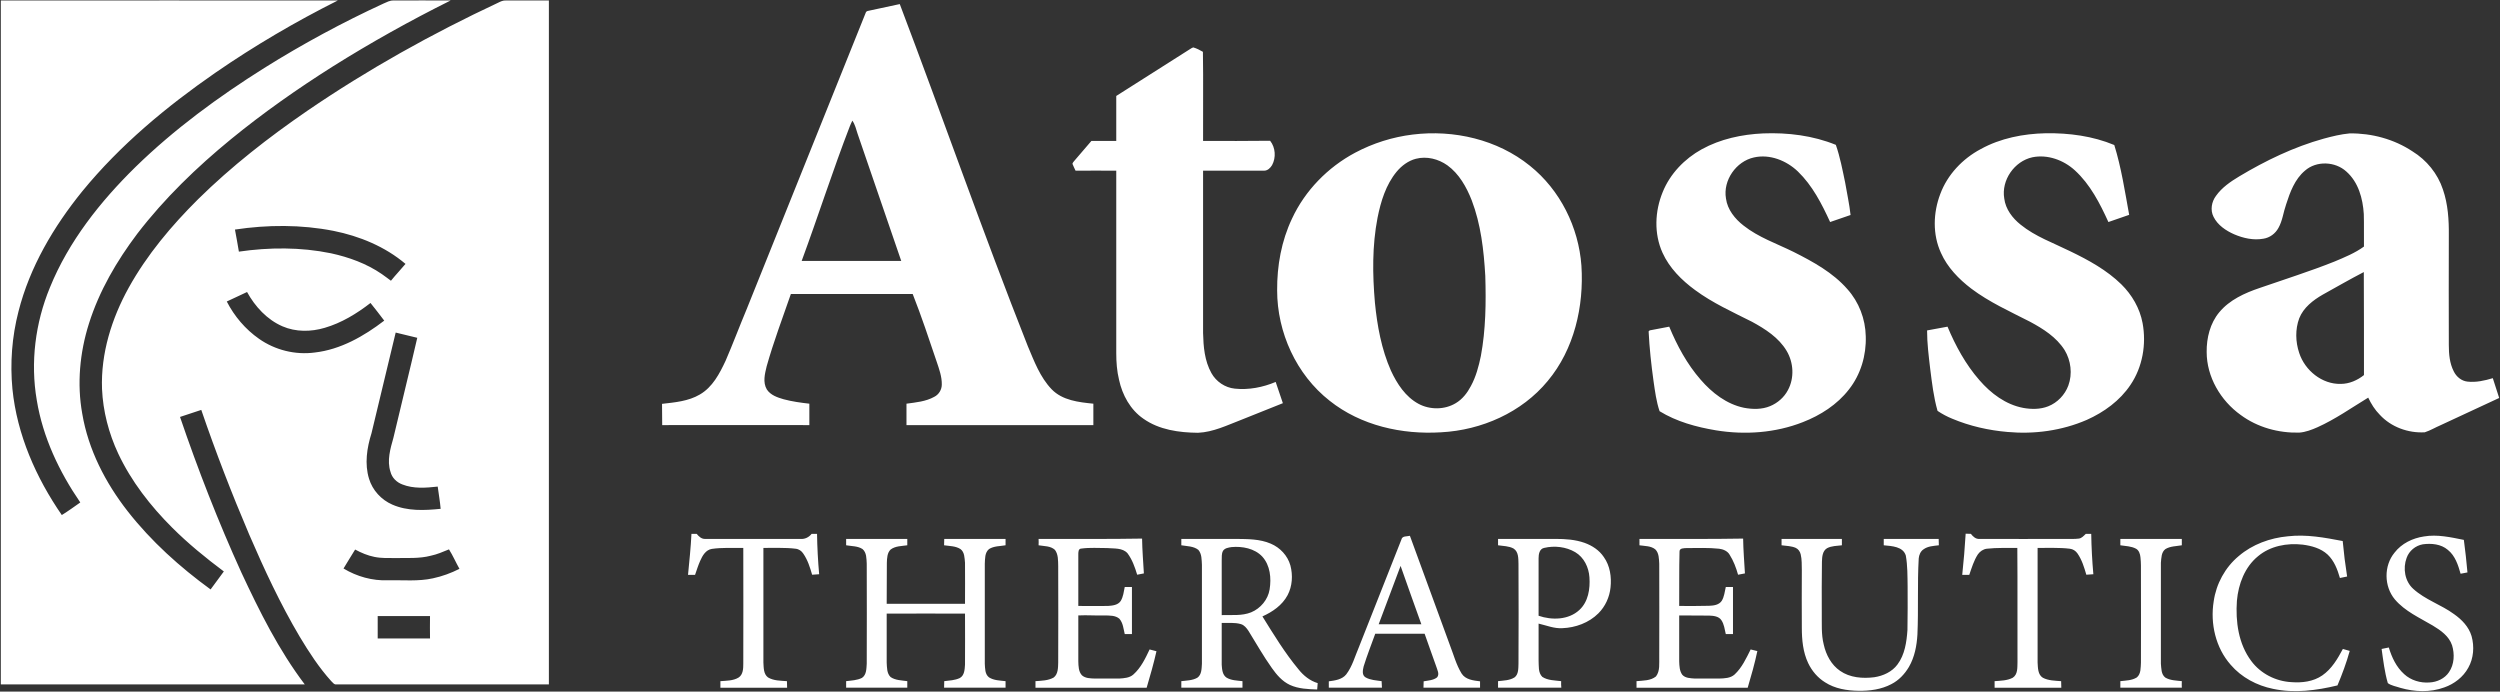 <svg version="1.2" xmlns="http://www.w3.org/2000/svg" viewBox="0 0 1529 423" width="1529" height="423">
	<rect x="0" y="0" width="1529" height="423" fill="#333333" stroke="none"/>
	<title>Bitmap-svg</title>
	<style>
		.s0 { fill: #ffffff } 
	</style>
	<path id="Layer" fill-rule="evenodd" class="s0" d="m0.5 0.3c68.7 0 137.4-0.1 206.1 0-25.9 13-51 27.7-74.9 44.2-29.9 20.7-58.2 44.2-81.3 72.4-17.6 21.7-32.2 46.4-39.1 73.6-4 15.5-5.2 31.6-3.7 47.4 2.8 27.9 14.4 54.2 30.2 77.1 3.9-2.4 7.6-5.1 11.3-7.7-12.9-18.8-22.9-39.9-26.6-62.5-4-23.2-0.9-47.3 8-68.9 11.5-28.3 30.8-52.6 52.4-73.8 23.8-23.2 50.7-42.9 78.7-60.5 23.5-14.7 47.9-27.9 73.1-39.5 1.9-0.8 3.8-1.9 6-1.8 11.7 0 23.3-0.1 34.9 0-24.7 12.3-48.9 25.8-72.3 40.5-21.5 13.6-42.3 28.2-62 44.3-21 17.2-40.7 36.2-57.3 57.8-12.6 16.7-23.3 35-29.6 55-5.6 17.7-7.4 36.8-4.1 55.1 3.7 22 14.2 42.3 27.8 59.7 14.4 18.4 31.9 34.1 50.7 47.8 2.7-3.7 5.4-7.3 8.1-11-11.1-8.3-21.9-17.1-31.7-26.9-13.2-13.2-24.9-28.2-32.9-45.2-5.8-12.4-9.3-25.9-9.9-39.5-0.8-21.7 5.9-43.1 16.3-61.9 11.2-20.2 26.2-38 42.5-54.2 20.4-20.1 43.1-37.8 66.7-54 37-25.3 76.3-47.2 116.9-66.2 1.4-0.7 2.9-1.4 4.5-1.3q13.2 0 26.4 0 0 209.1 0 418.3-64.9 0-129.9 0c-1.5 0.2-2.3-1.2-3.2-2-7.5-8.3-13.6-17.7-19.3-27.2-11.9-20.1-21.7-41.2-30.9-62.5-10.7-25.1-20.5-50.5-29.3-76.2q-6.6 2.1-13 4.3c11 32.3 23.4 64.1 37.5 95.1 11.1 23.8 22.9 47.5 38.8 68.5q-93 0-185.9 0 0-209.2 0-418.3zm143.2 140.1c0.8 4.5 1.7 9 2.4 13.5 18.6-2.7 37.8-2.8 56.3 1 11 2.4 21.8 6.3 31.1 12.7 1.9 1.4 3.8 2.7 5.6 4.1 2.9-3.6 6-6.8 8.9-10.3-12.5-10.6-28.1-17-44-20.2-19.8-3.9-40.4-3.8-60.3-0.8zm-5 44c4.6 9 11.4 17 19.7 22.8 9.8 6.9 22.2 10 34.1 8.4 15.8-1.8 30.1-10 42.5-19.5-2.8-3.6-5.5-7.3-8.4-10.8-8.4 6.5-17.7 12.2-28 15.2-8.4 2.5-17.7 2.6-25.8-0.9-9.5-4.1-16.8-12.1-21.7-21q-6.2 3-12.4 5.8zm88.5 80.6c-2.8 8.9-4.3 18.7-1.5 27.8 2.1 7 7.5 12.9 14.2 15.8 9.3 4.1 19.7 3.6 29.6 2.6-0.4-4.6-1.2-9.1-1.8-13.6-7.2 0.8-14.8 1.4-21.6-1.3-3.5-1.3-6.4-4.1-7.3-7.8-2.2-6.8-0.1-14 1.8-20.7 4.8-20.4 9.9-40.8 14.6-61.2-4.4-1.1-8.8-2.1-13.2-3.2-5 20.5-9.8 41.1-14.8 61.6zm36.2 74.9c-6.9 1.8-14.2 1.3-21.3 1.4-4.3 0-8.7 0.2-13.1-0.7-4.1-0.8-8.1-2.5-11.8-4.5-2.4 3.8-4.7 7.7-7.1 11.6 8.1 4.9 17.7 7.6 27.2 7.2 9.2-0.2 18.5 0.8 27.5-1.2 5.6-1.2 11.1-3.2 16.2-5.8-2.2-3.9-4-8.1-6.4-11.9-3.7 1.5-7.3 3.1-11.2 3.9zm-32.4 36.9q0 6.8 0 13.7c10.7 0 21.3 0 32 0q-0.1-6.9 0-13.7-16 0-32 0zm191.9-50.3q1.6 0 3.2 0c1.3 1.6 3 3.3 5.4 3.1 19.4 0 38.9 0 58.3 0 2.6 0.2 5-1.1 6.6-3.1q1.6 0 3.3 0 0.2 12.4 1.3 24.7-2.2 0.2-4.3 0.3c-1.3-4.5-2.7-9-5.4-12.9-1-1.6-2.7-2.8-4.7-3-6.5-0.8-13.1-0.4-19.7-0.5q0 35 0 70.1c0.2 3.1 0 7 2.8 9.1 3.5 2.1 7.7 2 11.6 2.3q0.1 2 0.1 4c-13.6 0-27.2 0-40.8 0q0-2 0-4c3.7-0.3 7.8-0.2 11.1-2.2 2.8-1.8 2.9-5.5 2.9-8.5 0-23.6 0.1-47.2 0-70.8-6.4 0.1-12.9-0.3-19.2 0.6-3.8 0.6-5.8 4.2-7.2 7.4-1.2 2.7-2.1 5.6-3.1 8.5q-2.1 0-4.3 0c0.8-8.4 1.7-16.7 2.1-25.1zm779.3-0.1q1.6 0.1 3.2 0.1c1.3 1.7 3 3.3 5.3 3.1 17.8 0.1 35.7 0 53.5 0 2.4 0 4.8 0.1 7.2-0.2 1.8-0.2 3-1.7 4.3-2.9q1.6 0 3.3 0 0.2 12.4 1.3 24.7-2.2 0.2-4.3 0.3c-1.3-4.5-2.7-9.1-5.4-13-1.1-1.6-2.8-2.7-4.7-2.9-6.5-0.8-13.1-0.4-19.7-0.5q0 35 0 70.1c0.2 3.2 0.1 7.4 3.2 9.3 3.4 1.8 7.4 1.8 11.2 2.1q0 2 0.1 4-20.4 0-40.8 0 0-2 0-4c3.7-0.3 7.7-0.3 11.1-2.1 3.1-2 2.8-6.1 2.9-9.4-0.1-23.3 0.1-46.7-0.1-70-6.2 0.1-12.5-0.2-18.7 0.5-2.2 0.3-4.1 1.6-5.4 3.4-2.5 3.8-3.8 8.3-5.3 12.6q-2.2 0-4.3 0c0.9-8.4 1.6-16.8 2.1-25.2zm-345.1 3.6c0.5-2.4 3.4-1.8 5.2-2.3 8.1 22.3 16.3 44.5 24.4 66.7 2.3 5.9 3.9 12.1 7.2 17.5 2.4 3.8 7.2 4.3 11.3 4.8q0 1.9 0 3.9-17.3 0-34.6 0 0-2 0.1-3.9c2.7-0.5 5.9-0.6 8.2-2.4 1.7-2 0.1-4.6-0.5-6.7-2.3-6.6-4.8-13.3-7.1-20q-15.1 0-30.2 0c-2.4 6.7-5 13.2-7.1 20-0.5 2.2-1.2 5.3 1.2 6.7 3 1.7 6.5 1.8 9.8 2.3q0.1 2 0.2 4-16.2 0-32.5 0 0-2 0-3.9c3.8-0.5 8.2-1.1 10.7-4.3 3.7-4.9 5.3-11 7.7-16.6 8.7-21.9 17.4-43.9 26-65.8zm-13.9 51.8c8.7 0 17.4 0 26.1 0-4.3-11.9-8.5-23.8-12.7-35.7-4.5 11.9-8.9 23.8-13.4 35.7zm526-41.7c8.4-7.2 19.2-11.1 30.1-12.1 11.3-1.3 22.5 0.8 33.5 2.9q1 10.9 2.7 21.7-2.2 0.4-4.4 0.9c-1.5-5.2-3.5-10.5-7.5-14.3-4.2-3.9-9.9-5.4-15.3-6.1-9.6-1.1-19.8 0.8-27.3 7.1-8.1 6.6-12 17-12.9 27.2-0.9 12.7 0.9 26.4 8.8 36.9 5.7 7.7 15 12.4 24.5 12.9 6.5 0.5 13.4-0.3 18.9-4.1 5.8-4 9.4-10.2 12.6-16.2q2.1 0.6 4.2 1.2c-2 7.2-4.6 14.2-7.5 21.1-12.8 3.1-26.4 4.9-39.4 2.1-9.9-2-19.3-7-25.9-14.7-9.2-10.4-12.6-25.2-10.4-38.8 1.5-10.7 7-20.8 15.3-27.7zm95.3-2.1c4.3-5.6 11.1-8.9 18-9.9 8.1-1.4 16.4 0.5 24.4 2.1 0.9 6.6 1.6 13.3 2.2 19.9q-2.1 0.4-4.2 0.8c-1.5-5.3-3.3-11-7.8-14.6-4.2-3.6-10.1-4.1-15.3-3.4-4.5 0.8-8.4 4-9.9 8.3-2.4 6.4-1.1 14.3 4 18.9 7.3 6.7 17.1 9.7 25 15.5 4.7 3.3 9 7.7 10.7 13.4 1.8 6.4 1.3 13.6-2 19.4-3.1 5.7-8.6 9.9-14.6 12-8.7 3.2-18.2 2.8-26.9 0.3-2.6-0.9-5.5-1.3-7.7-2.9-2-6.8-2.8-13.9-3.8-20.9q2.2-0.4 4.4-0.9c1.8 6 4.6 12 9.4 16.3 4.1 3.8 9.9 5.5 15.4 5.1 4.7-0.2 9.4-2.4 12-6.3 3.3-4.8 3.5-11.1 1.9-16.4-1.9-5.7-7-9.2-11.8-12.1-8.1-4.8-17-8.7-23.2-16-6.7-8-6.8-20.6-0.2-28.6zm-947-4.5q0-1.9 0-3.9 18.7 0 37.4 0 0 2 0 3.9c-3.4 0.5-7.3 0.4-10.2 2.6-2.1 2-2.2 5.3-2.3 8.1-0.1 8.4 0 16.7-0.1 25.1q24 0 47.9 0c0-8.4 0.1-16.7 0-25.1-0.3-2.9-0.2-6.5-2.8-8.4-3-1.9-6.6-1.8-10-2.3q0-2 0.1-3.9 18.7 0 37.5 0 0 2 0 3.9c-3.4 0.6-7.1 0.4-10.1 2.3-2.7 2.2-2.4 6-2.6 9q0 30.5 0 61.1c0.2 2.9 0 6.4 2.6 8.4 3 1.9 6.7 1.9 10.1 2.3q0 2 0 4c-12.5 0-25 0-37.6 0q0-2 0.1-4c3.2-0.4 6.5-0.5 9.5-1.9 2.9-1.6 3-5.3 3.2-8.2 0.1-10.4 0-20.8 0-31.2q-23.9-0.1-47.9 0 0 14.9 0 29.9c0.2 3 0 6.6 2.4 8.9 2.9 2 6.7 2 10.2 2.5q0 2 0 4-18.7 0-37.4 0 0-2 0-4c3.3-0.4 6.7-0.5 9.7-2 2.8-1.9 2.7-5.7 2.9-8.7q0.1-30.6 0-61.1c-0.2-3.1 0-6.8-2.6-9-2.9-1.9-6.6-1.7-10-2.3zm117.7-3.9c21.1-0.1 42.2 0.2 63.3-0.2 0.1 7.1 0.7 14.2 1.1 21.3q-2.1 0.4-4.1 0.8c-1.4-4.6-3-9.2-5.9-13.1-3.1-3.5-8.3-2.8-12.5-3.2-5.2 0-10.5-0.4-15.7 0.3-2 0-1.9 2.4-1.9 3.8q0 15.7 0 31.3c6 0 12.1 0.1 18.1 0 2.8-0.2 6.1-0.5 7.8-3 1.6-2.6 1.9-5.7 2.5-8.6q2.2 0 4.4 0 0 14.4 0 28.8-2.2 0-4.4 0c-0.8-3.2-1-6.8-3.3-9.4-2.5-2.1-5.9-1.9-8.9-2-5.4 0.2-10.8-0.3-16.2 0q0 14 0 28.1c0.1 2.9 0.1 6.2 2.2 8.5 2.1 1.9 5.2 1.9 7.8 2 5.1 0 10.1 0 15.1 0 3-0.2 6.3-0.4 8.6-2.5 4.6-4.1 7.3-9.8 9.9-15.3q2.1 0.5 4.2 1.1c-1.7 7.5-3.8 14.9-6 22.3-22.7 0-45.4 0-68 0q0-2 0-4c3.8-0.3 7.7-0.3 11.1-2.2 2.8-2.1 2.7-6.1 2.8-9.2q0.1-29.5 0-59c-0.1-3.4 0.1-7.1-2-9.9-2.7-2.5-6.6-2.2-10-2.8q0.1-1.9 0-3.9zm87.3 0q16.7 0 33.5 0c7.1 0.1 14.5 0 21.2 2.9 5.7 2.4 10.3 7.3 12 13.3 1.6 6 1.2 12.7-1.7 18.2-3.3 6.2-9.2 10.2-15.4 13 6.9 11.1 13.7 22.3 22.1 32.4 3 3.8 7 7 11.7 8.4q-0.1 2-0.3 3.9c-5.6-0.2-11.5-0.4-16.7-2.8-4.7-2.2-8.1-6.2-11-10.3-5.2-7.3-9.6-15.1-14.3-22.7-1.2-1.8-2.6-3.6-4.7-4.2-3.8-1.1-7.8-0.6-11.7-0.7 0 8.5 0 17 0 25.6 0.2 2.7 0.4 6.1 2.9 7.8 2.9 1.8 6.5 1.8 9.8 2.2q0 2 0 4-18.7 0-37.4 0 0-2 0-4c3.3-0.4 6.8-0.4 9.8-2.1 2.7-1.9 2.6-5.6 2.8-8.6 0-20.1 0-40.3 0-60.4-0.2-3.1 0-6.7-2.2-9.2-2.9-2.3-6.9-2.2-10.4-2.8q0-1.9 0-3.9zm25.5 7.3c-1 1.8-0.7 3.9-0.8 5.9 0 11.1 0 22.2 0 33.4 6-0.2 12.3 0.6 18-1.7 5.8-2.4 10.3-7.8 11.3-14 1.1-6.9 0.4-14.7-4.5-20.1-4.7-5-12.2-6.4-18.8-5.8-1.9 0.3-4.1 0.6-5.2 2.3zm168.2-7.3q17.6 0 35.2 0c6 0 12 0.4 17.7 2.4 4.7 1.7 9 4.5 11.8 8.7 3.8 5.3 4.8 12.2 4.1 18.6-0.6 5.9-3.2 11.6-7.4 15.8-5.8 5.8-14 8.8-22.1 9.1-5 0.3-9.7-1.7-14.5-2.8 0 7.5 0 14.9 0 22.4 0.2 3.4-0.4 7.6 2.3 10.2 3.4 2.2 7.6 2.1 11.5 2.6q-0.1 2 0.1 4-19.4 0-38.7 0 0-2 0-4c3.4-0.4 7.1-0.4 10.1-2.3 2.5-1.9 2.3-5.6 2.4-8.5 0.1-20.3 0.1-40.6 0-61-0.1-3.2 0.1-7.3-3-9.3-2.9-1.6-6.3-1.5-9.5-2q0-1.9 0-3.9zm28.2 5.5c-2.9 0.6-3.4 3.9-3.4 6.3 0 11.7 0 23.4 0 35.2 8.1 2.8 18.3 2.6 24.9-3.5 5.5-5 6.7-13 6.2-20-0.4-6.1-3.3-12.2-8.7-15.4-5.6-3.3-12.7-4.1-19-2.6zm58.3-5.5c21.1-0.1 42.3 0.2 63.4-0.2 0.1 7.1 0.7 14.2 1.1 21.3q-2.1 0.4-4.2 0.8c-1.2-4.3-2.8-8.5-5.2-12.3-1.3-2.2-3.9-3.3-6.4-3.6-6.5-0.7-13.1-0.4-19.7-0.4-1.7 0.1-4.6-0.1-4.5 2.2-0.3 11.1-0.1 22.2-0.2 33.2 6.1 0 12.2 0.1 18.3-0.1 2.8-0.1 6-0.5 7.7-3 1.6-2.6 1.8-5.6 2.5-8.5q2.2 0 4.4 0 0 14.4 0 28.8-2.2 0-4.4 0c-0.7-2.9-1-6-2.7-8.5-1.6-2.4-4.8-2.7-7.4-2.8-6.1-0.1-12.2 0-18.4-0.1q0 14.1 0 28.1c0.1 2.8 0.2 5.9 1.9 8.2 1.9 2.1 5 2.1 7.6 2.3q7.5 0 15 0c3.2-0.1 6.9-0.2 9.4-2.5 4.5-4.2 7.1-9.9 9.8-15.3q2.1 0.5 4.1 1c-1.6 7.6-3.7 15-5.9 22.4q-34 0-68 0 0-2 0-4c4-0.4 8.6-0.2 11.9-2.9 2.6-3.4 1.9-8 2-12 0-18.9 0.1-37.9 0-56.9-0.2-3-0.1-6.5-2.4-8.8-2.7-2.2-6.4-2-9.7-2.5q0-2 0-3.9zm86.9 3.9q0-1.9 0-3.9 18.5 0 36.9 0 0 1.9 0 3.9c-3 0.4-6.3 0.3-9.1 1.8-2.8 1.7-3 5.3-3.1 8.2-0.2 10.5-0.1 21-0.1 31.5 0.1 6.4-0.4 12.9 1.2 19.2 1.4 6.3 4.6 12.4 10 16.1 6 4.2 13.8 4.8 20.9 3.9 5.4-0.8 10.9-3.3 14.2-7.8 4.5-6 5.6-13.8 6.1-21.1 0.2-8.9 0.1-17.8 0.1-26.7-0.1-6.3 0-12.6-1.1-18.8-1.7-5.6-8.6-5.8-13.5-6.3q0-2 0-3.9 16.8 0 33.6 0 0 1.9 0.1 3.9c-3.2 0.4-6.7 0.5-9.4 2.5-1.8 1.2-2.7 3.4-2.9 5.5-0.9 15.5-0.1 31.1-0.8 46.6-0.4 6.8-1.7 13.8-5.2 19.8-2.6 4.4-6.2 8.2-10.7 10.5-6.2 3.3-13.3 4.2-20.2 4.1-7-0.1-14.4-1.3-20.4-5.2-4.5-2.8-8-6.9-10.3-11.7-3.2-6.7-3.9-14.3-3.9-21.7q-0.1-17.5 0-35c-0.1-3.3 0.1-6.7-0.7-9.9-0.4-1.7-1.5-3.2-3-3.9-2.7-1.2-5.8-1.2-8.7-1.6zm207.2 0q0-1.9 0-3.9 18.8 0 37.6 0 0 2 0 3.9c-3.4 0.6-7 0.5-10 2.3-2.6 1.9-2.5 5.5-2.8 8.4q0 30.8 0 61.7c0.3 2.9 0.1 6.5 2.7 8.5 3 1.8 6.7 1.8 10.1 2.2q-0.1 2 0 4-18.8 0-37.6 0 0-2 0-4c3.4-0.4 7.1-0.4 10.1-2.3 2.6-2.2 2.3-6 2.5-9.1 0.1-18.1 0-36.2 0-54.2 0-3.4 0.1-6.8-0.3-10.2-0.2-2-0.9-4.2-2.7-5.2-3-1.6-6.4-1.6-9.6-2.1zm-765.6-326.9c6.4-1.4 12.8-2.7 19.1-4.1 26.4 69.6 50.9 139.9 78.3 209.2 3.9 9.2 7.5 19 14.6 26.4 6.6 6.8 16.5 7.9 25.5 8.8q0 6.6 0 13.1-57.2 0-114.3 0 0-6.6 0-13.1c5.8-0.8 11.8-1.3 17-4.2 2.8-1.4 4.6-4.4 4.6-7.5 0.1-4.8-1.6-9.4-3.1-13.9-4.7-13.9-9.3-27.8-14.7-41.5-24.8 0-49.7 0-74.5 0-5.1 14.7-10.6 29.3-14.8 44.2-1.1 4.6-2.5 9.8 0.1 14.2 2.3 3.5 6.5 4.9 10.3 6 5.2 1.4 10.5 2.1 15.7 2.7q0 6.6 0 13.1c-30 0-60-0.1-90 0-0.1-4.4 0-8.7-0.1-13 7.9-0.9 16.1-1.6 23.1-5.7 7.8-4.5 12.1-12.8 15.8-20.7 4.5-10.4 8.5-21.1 12.9-31.6q36.4-90.5 72.7-181c0.2-0.9 0.9-1.3 1.8-1.4zm-11.4 70.5c-10.5 27.2-19.4 55.1-29.5 82.5 20.3 0 40.6 0 60.9 0q-13.3-38.9-26.7-77.8c-0.9-2.7-1.5-5.6-3.2-8-0.5 1.1-1.1 2.2-1.5 3.3zm208.4-47.3q0.7-0.5 1.6-0.8c2.1 0.6 4 1.6 5.9 2.7 0.3 18.2 0 36.3 0.1 54.5 13.7 0 27.3 0.1 41-0.1 3.3 4.1 3.7 10.3 1.2 14.9-1 1.7-2.7 3.4-4.9 3.4-12.4 0-24.9 0-37.3 0q0 49.6 0 99.3c0.2 8.3 0.9 17 5.1 24.5 2.9 5.2 8.3 8.9 14.3 9.5 8.5 0.9 17.2-0.8 25-4.1q2.2 6.5 4.4 13c-8.5 3.4-17 6.8-25.5 10.2-8.6 3.3-17.1 7.5-26.4 7.9-11.6-0.1-23.8-1.8-33.4-8.6-8-5.5-12.9-14.5-14.9-23.8-1.3-5.3-1.7-10.8-1.7-16.3q0-55.8 0-111.6c-8.3-0.1-16.6 0-24.9 0-0.6-1.4-1.4-2.8-1.9-4.2 0.2-0.8 0.8-1.4 1.3-2 3.5-4 6.8-8 10.3-12 5.1 0 10.2 0 15.2 0q0-13.8 0-27.5c15.2-9.6 30.3-19.2 45.5-28.9zm135.8 52.5c25.1-3.1 51.8 3 71.7 19.1 18.5 14.8 29.8 37.6 31.5 61.1 1.6 24.9-4.4 51.1-20.6 70.5-15.9 19.3-40.5 30.1-65.2 31.4-24 1.5-49.1-4.1-68.2-19.3-20.4-16-32.1-41.8-32.1-67.5-0.1-15.1 2.6-30.2 9.1-43.9 8-17.2 21.9-31.4 38.6-40.3 10.9-5.8 22.9-9.6 35.2-11.1zm2 14.8c-4.7 1.2-8.8 4.3-11.8 7.9-6.6 8-9.7 18.2-11.7 28.2-3.3 17.1-3.1 34.6-1.6 51.9 1.4 14.2 4 28.5 9.8 41.6 3.7 8 8.9 16 16.9 20.3 6.9 3.7 15.9 3.7 22.7-0.4 4.1-2.4 7.1-6.3 9.3-10.5 3.1-5.7 4.8-12.1 6.1-18.4 3-16.1 3.2-32.7 2.7-49-0.9-15.7-2.7-31.5-8.3-46.2-3.2-8.1-7.7-16.2-14.9-21.4-5.5-3.9-12.6-5.7-19.2-4zm174.8-5.8c11.4-6.3 24.5-9.1 37.5-9.7 15.1-0.6 30.5 1.3 44.5 7 2.6 7.5 4.1 15.4 5.7 23.1 1.1 6.6 2.6 13.2 3.3 19.8-4.2 1.4-8.3 2.9-12.5 4.3-5.1-11.1-10.8-22.3-19.7-30.9-7-6.7-17.2-10.8-26.9-8.6-10.9 2.4-19 14-17.1 25.1 0.9 6.8 5.5 12.5 10.8 16.6 9.1 7.2 20.3 11 30.6 16.1 11.9 6 24 12.6 32.9 22.8 7 7.8 11 18.2 11.2 28.8 0.4 11.6-3.1 23.4-10.3 32.5-7.2 9.3-17.4 15.8-28.2 20-16.8 6.6-35.4 7.9-53.1 5-12-2-24.1-5.3-34.5-11.7-2-5.9-2.8-12.2-3.7-18.4-1.4-10.1-2.5-20.2-3-30.4 0.4-0.8 1.3-0.7 2.1-0.9 3.5-0.7 7-1.3 10.5-2 4.8 11.6 10.9 22.9 19.2 32.4 7 8.1 15.9 15 26.5 17.2 5.3 1 11 1.1 16-1 4.6-1.9 8.6-5.4 10.9-9.8 4-7.4 3.5-16.8-0.8-24-4.8-8.1-13.1-13.4-21.2-17.8-11.9-6-24.1-11.5-34.8-19.4-8.2-6-15.7-13.5-19.9-22.8-5.3-11.7-4.7-25.4 0.1-37.1 4.5-11.2 13.4-20.4 23.9-26.2zm170.6-0.1c12.1-6.7 26.1-9.4 39.8-9.7 14.3-0.2 28.7 1.7 41.9 7.2 4.3 13.9 6.5 28.4 9.1 42.7-4.2 1.5-8.4 2.9-12.7 4.4-5.2-11.4-11.1-23-20.5-31.6-6.9-6.3-16.7-9.9-26-8-11 2.4-19.1 14-17.2 25.2 0.8 6.5 5 12 10 16 9 7.3 20.1 11.2 30.4 16.3 11.2 5.4 22.3 11.5 31.2 20.2 6.5 6.4 11.3 14.6 13 23.7 2.4 12.9 0 26.9-7.4 37.8-6.5 9.7-16.2 16.7-26.7 21.4-15.2 6.6-32.1 8.9-48.5 7.4-11.6-1-23.1-3.6-33.8-8.1-3.2-1.3-6.2-2.9-9-4.8-2.4-8.4-3.4-17.1-4.5-25.8-0.9-7.7-1.9-15.5-1.9-23.4q6.3-1.1 12.5-2.3c4.9 11.7 11.1 23.1 19.5 32.7 7 8.1 16.1 15 26.9 17 5 0.9 10.4 0.9 15.2-1 5.6-2.2 10.2-7 12.3-12.7 2.6-7.1 1.6-15.3-2.3-21.7-5-7.9-13.1-13-21.1-17.3-12.3-6.3-25-12-36-20.3-7.6-5.8-14.6-13-18.5-21.8-5.2-11.3-4.8-24.6-0.4-36.1 4.4-11.8 13.6-21.5 24.7-27.4zm209.8-6.4c5.2-1.4 10.4-2.7 15.8-3.2 13.5-0.2 27.2 3.5 38.5 11 8.6 5.3 15.4 13.6 18.6 23.3 3.1 9 3.7 18.6 3.6 28.1q-0.1 33.6 0 67.1c0 5.5 0.5 11.1 3 16 1.6 3.3 4.7 5.9 8.4 6.3 5.2 0.6 10.5-0.6 15.5-2.1q2 6 3.9 12.1-17.8 8.3-35.7 16.6c-3.3 1.4-6.4 3.3-9.8 4.4-10.1 0.6-20.6-3.2-27.5-10.7-3-3-5.3-6.7-7.1-10.5-10.2 6.2-20.1 13.2-31 18.1-3.6 1.6-7.3 3-11.2 3.3-12.7 0.3-25.5-3.2-35.8-10.8-12.3-8.8-20.8-23.3-20.8-38.5-0.1-8.6 2.1-17.6 7.7-24.3 6.3-7.6 15.6-11.8 24.8-14.9 15.2-5.3 30.6-10.1 45.6-16.1 6.2-2.6 12.6-5.2 18.1-9.2-0.1-6.7 0.1-13.3-0.1-19.9-0.6-9.5-3.3-19.5-10.7-26-6.8-6.2-18.3-6.7-25.3-0.5-6.2 5.2-9.1 13.1-11.5 20.6-1.7 4.8-2.2 10-4.7 14.4-1.9 3.5-5.3 6-9.2 6.6-6.1 1.1-12.3-0.3-17.9-2.7-5-2.2-10.1-5.6-12.6-10.7-2.1-4.1-1.2-9.2 1.5-12.8 3.6-5.1 8.9-8.7 14.2-11.9 16.2-9.7 33.4-18 51.7-23.1zm-0.6 95.4c-5.9 3.4-11.8 7.9-14.4 14.5-2.5 6.7-2.3 14.4 0 21.2 3.5 10.7 14 19.2 25.4 18.9 5.2 0 10.2-2.2 14.2-5.4 0-21 0-42-0.1-63-8.5 4.4-16.8 9.2-25.1 13.8z"/>
</svg>